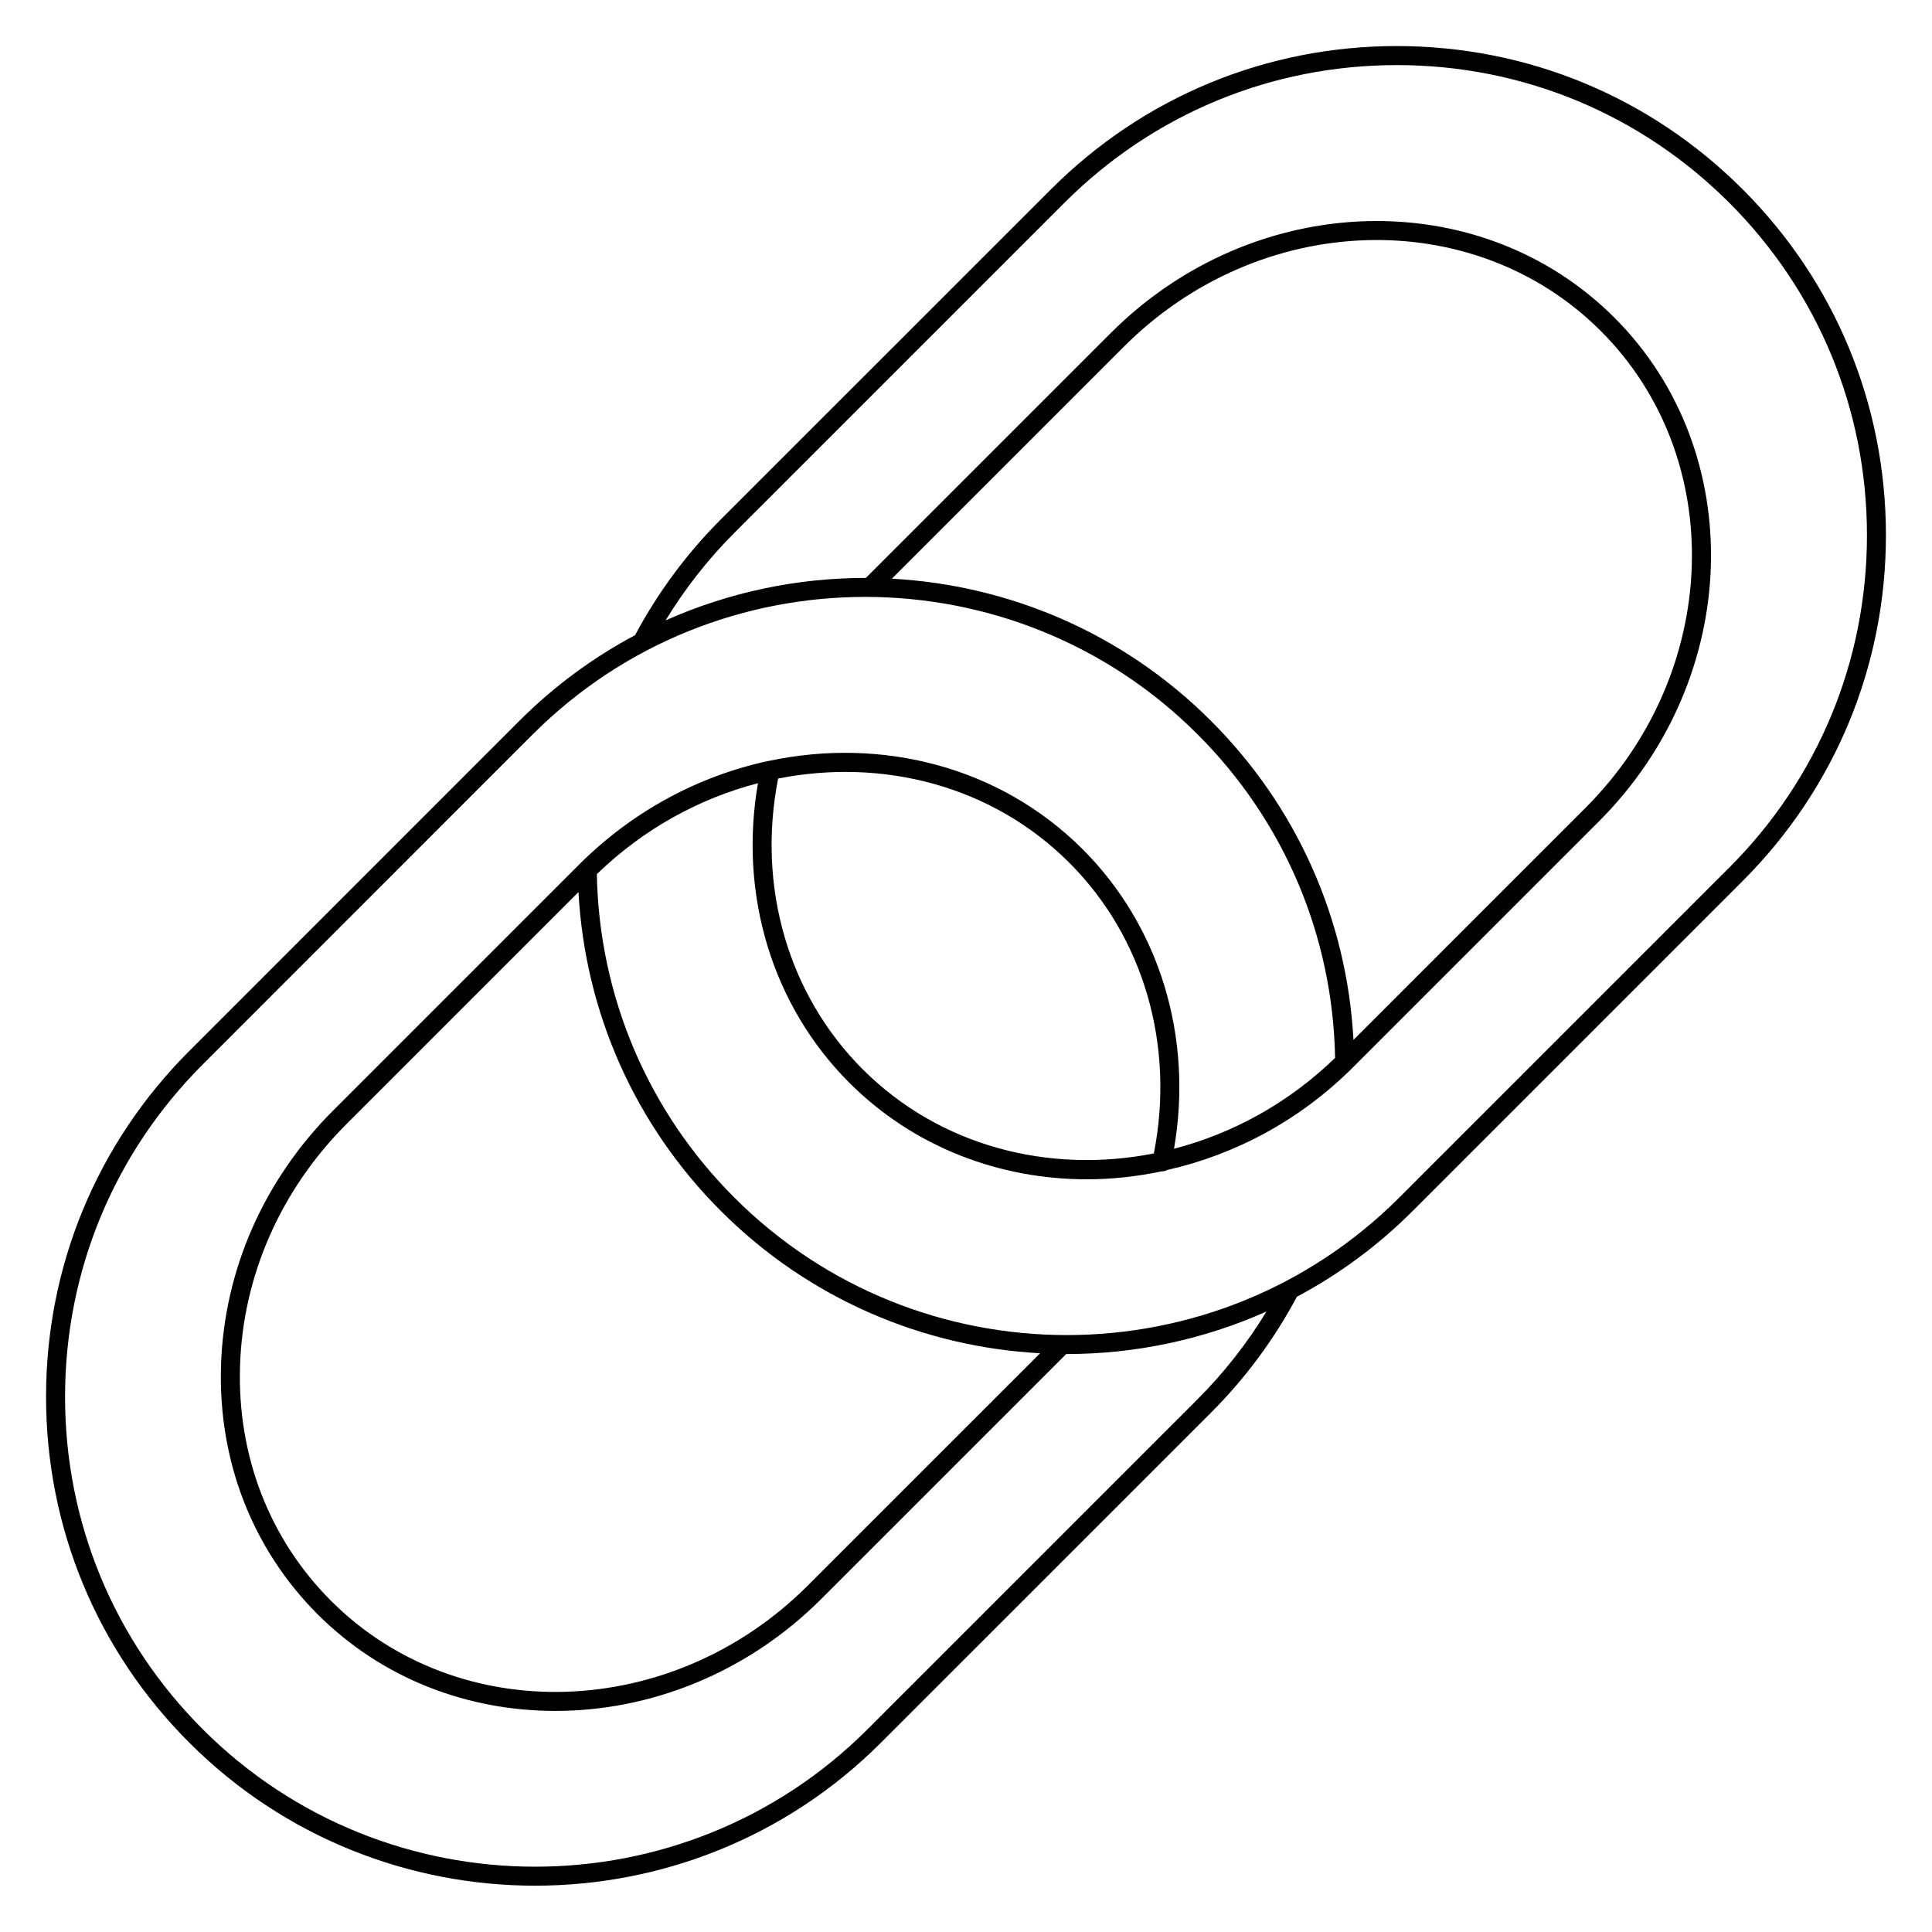 <?xml version="1.0" encoding="UTF-8"?>
<!-- Uploaded to: ICON Repo, www.svgrepo.com, Generator: ICON Repo Mixer Tools -->
<svg fill="#000000" width="800px" height="800px" version="1.1" viewBox="144 144 512 512" xmlns="http://www.w3.org/2000/svg">
 <path d="m605.82 194.17c-24.48-24.484-57.031-37.965-91.656-37.965-34.621 0-67.172 13.48-91.652 37.969l-87.457 87.441c-9.113 9.117-16.746 19.457-22.754 30.711-11.035 5.875-21.402 13.438-30.688 22.727l-87.445 87.461c-24.48 24.477-37.965 57.031-37.965 91.652 0 34.625 13.48 67.18 37.961 91.656 25.27 25.27 58.457 37.902 91.648 37.902 33.195 0 66.398-12.641 91.668-37.91l87.445-87.441c9.109-9.105 16.742-19.438 22.758-30.719 11.035-5.875 21.398-13.438 30.688-22.727l87.445-87.445c24.48-24.484 37.969-57.035 37.973-91.656 0.004-34.625-13.477-67.18-37.969-91.656zm-144.45 320.64-87.445 87.445c-48.582 48.582-127.62 48.586-176.2 0.012-23.527-23.531-36.492-54.82-36.484-88.098 0.004-33.277 12.965-64.562 36.492-88.09l87.445-87.457c48.586-48.578 127.63-48.582 176.2-0.004 22.93 22.922 35.836 53.344 36.434 85.734-12.445 12.055-27.242 20.07-42.688 24.082 5.109-29.523-3.769-58.938-24.199-79.363-22.059-22.051-53.363-29.73-83.023-23.449-0.191 0.016-0.371 0.039-0.555 0.098-18.113 3.949-35.586 13.109-49.914 27.438l-65.176 65.172c-18.348 18.355-28.887 42.32-29.684 67.504-0.797 25.242 8.297 48.668 25.605 65.969 17.125 17.125 39.816 25.609 62.992 25.609 25.105 0 50.77-9.965 70.492-29.691l64.895-64.891c0.051 0 0.102 0.004 0.145 0.004 18.07-0.004 36.133-3.777 52.926-11.266-5.137 8.414-11.23 16.219-18.262 23.242zm41.312-95.223c-1.723-31.945-14.992-61.793-37.742-84.535-23.473-23.473-53.785-36.023-84.586-37.691l61.535-61.535c35.961-35.961 92.656-37.797 126.36-4.086 33.711 33.711 31.875 90.395-4.086 126.36zm-130.06 7.785c-19.758-19.758-28.047-48.453-22.41-77.047 27.668-5.473 56.66 1.805 77.16 22.305 19.746 19.746 28.031 48.43 22.414 77.043-27.664 5.465-56.66-1.805-77.164-22.301zm-75.32-46.961c1.734 31.941 15.004 61.781 37.75 84.523 23.477 23.473 53.781 36.027 84.586 37.695l-61.539 61.535c-35.961 35.969-92.645 37.789-126.36 4.082-16.309-16.305-24.879-38.41-24.129-62.246 0.75-23.895 10.77-46.664 28.207-64.105zm304.96-6.488-87.445 87.445c-48.586 48.586-127.62 48.586-176.2 0.012-22.922-22.922-35.84-53.34-36.449-85.723 12.449-12.062 27.258-20.082 42.699-24.098-5.117 29.512 3.758 58.93 24.203 79.371 17.125 17.113 39.816 25.598 62.992 25.598 6.613 0 13.262-0.734 19.836-2.117 0.516 0.012 1.004-0.09 1.41-0.352 17.875-4.031 35.102-13.062 49.254-27.215l65.184-65.184c37.926-37.934 39.762-97.816 4.086-133.48-35.676-35.68-95.559-33.848-133.48 4.086l-64.891 64.891c-18.121-0.02-36.234 3.75-53.078 11.254 5.129-8.387 11.219-16.191 18.254-23.23l87.445-87.441c23.527-23.531 54.816-36.492 88.09-36.492 33.277 0 64.562 12.957 88.098 36.484 23.531 23.527 36.492 54.816 36.492 88.098 0 33.273-12.965 64.566-36.496 88.098z"/>
</svg>